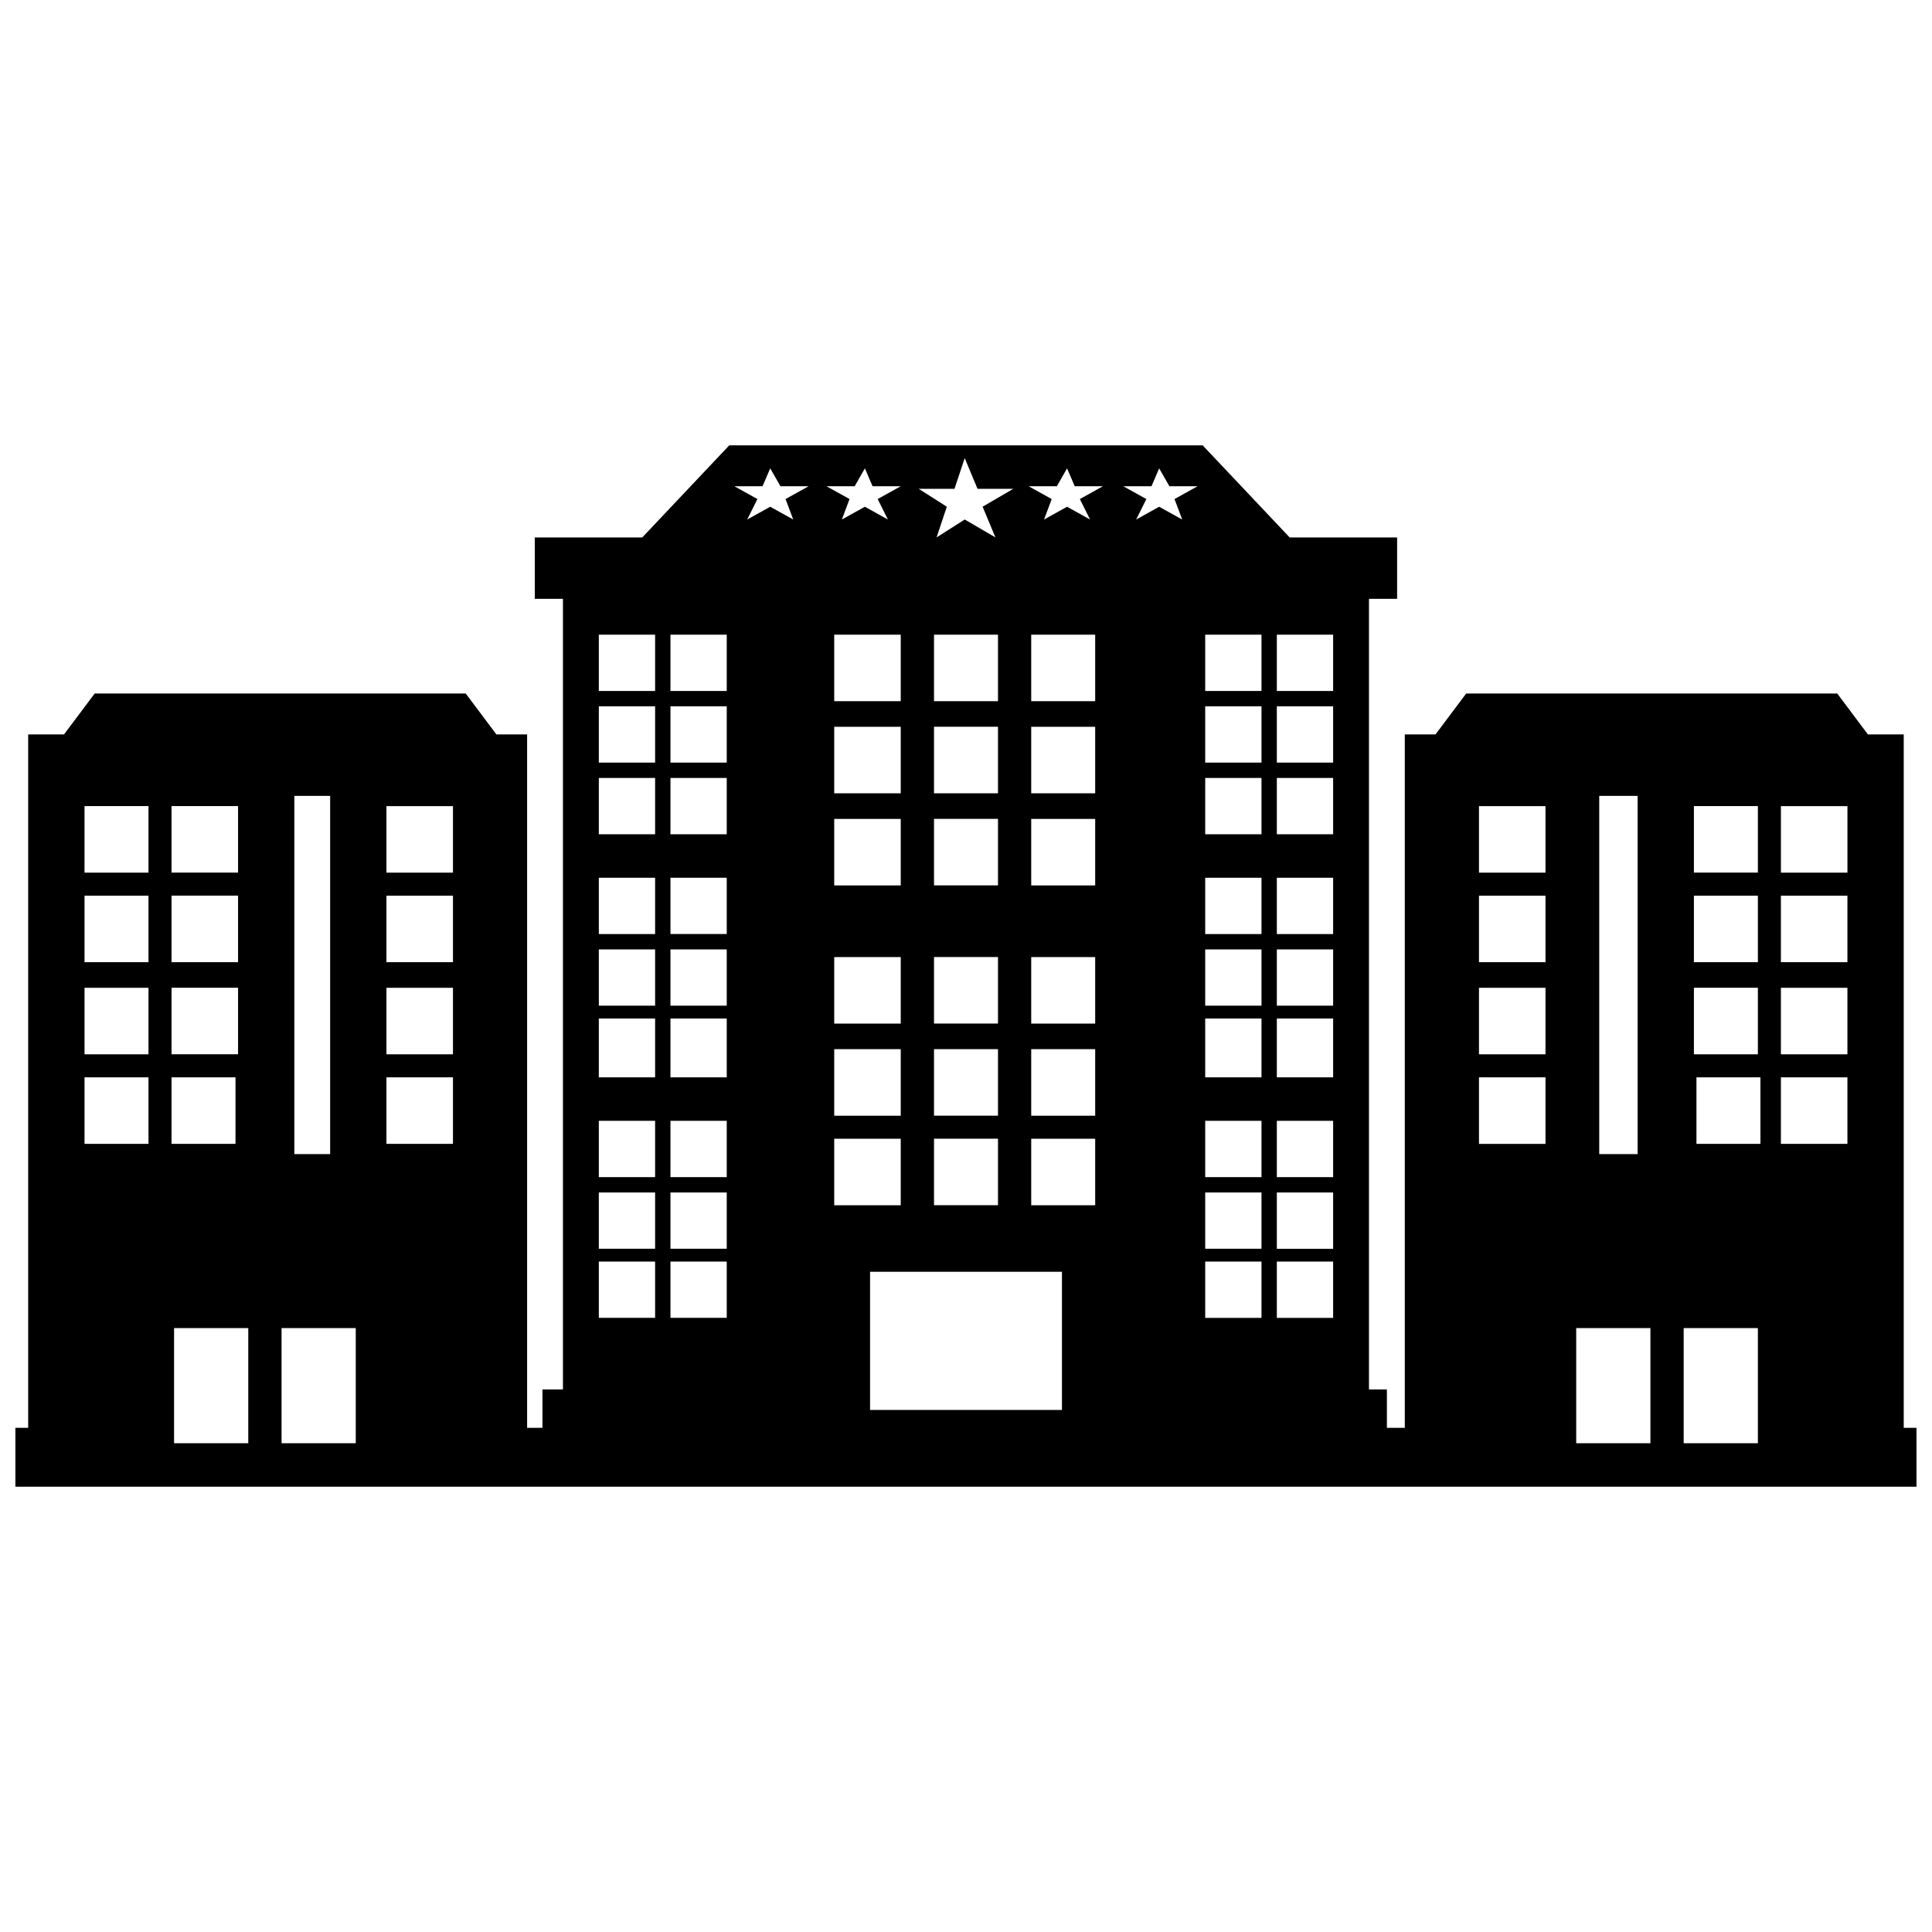 <?xml version="1.0" encoding="UTF-8"?>
<!-- The Best Svg Icon site in the world: iconSvg.co, Visit us! https://iconsvg.co -->
<svg width="800px" height="800px" version="1.1" viewBox="144 144 512 512" xmlns="http://www.w3.org/2000/svg">
 <defs>
  <clipPath id="a">
   <path d="m148.09 262h503.81v276h-503.81z"/>
  </clipPath>
 </defs>
 <g clip-path="url(#a)">
  <path d="m651.9 522.39h-3.391v-183.76h-9.492l-8.137-10.848h-98.32l-8.137 10.848h-8.137v183.76h-4.746v-10.172h-4.746v-209.52h7.457v-16.273h-28.48l-23.055-24.41h-125.45l-23.055 24.41h-28.48v16.273h7.457v209.52h-5.426v10.172h-4.07v-183.76h-8.137l-8.137-10.848h-98.32l-8.137 10.848h-9.492v183.76h-3.391v15.598h503.81v-15.598zm-252.24-256.99 3.391 8.137h9.492l-8.137 4.746 3.391 8.137-8.137-4.746-7.457 4.746 2.711-8.137-7.457-4.746h9.492zm8.816 46.789v17.629h-16.953v-17.629zm0 24.41v17.629h-16.953v-17.629zm0 24.41v17.629h-16.953v-17.629zm0 36.617v17.629h-16.953v-17.629zm0 24.41v17.629h-16.953v-17.629zm0 23.734v17.629h-16.953v-17.629zm16.953 35.262v36.617h-50.855v-36.617zm-235.97-75.266h17.629v17.629h-17.629zm0-24.41h17.629v17.629h-17.629zm0-23.734h17.629v17.629h-17.629zm29.156 138.33h19.664v30.512h-19.664zm146.46-50.176h17.629v17.629h-17.629zm0-23.734h17.629v17.629h-17.629zm0-24.41h17.629v17.629h-17.629zm0-36.617h17.629v17.629h-17.629zm0-24.41h17.629v17.629h-17.629zm0-24.41h17.629v17.629h-17.629zm-43.398 166.13h14.918v14.918h-14.918zm0-64.418h14.918v15.598h-14.918zm0 46.109h14.918v14.918h-14.918zm0-64.418h14.918v14.918h-14.918zm0 45.43h14.918v14.918h-14.918zm0-64.418h14.918v14.918h-14.918zm0-26.445h14.918v14.918h-14.918zm0-18.984h14.918v14.918h-14.918zm0-18.984h14.918v14.918h-14.918zm-18.984 166.13h14.918v14.918h-14.918zm0-64.418h14.918v15.598h-14.918zm0 46.109h14.918v14.918h-14.918zm0-64.418h14.918v14.918h-14.918zm0 45.43h14.918v14.918h-14.918zm0-64.418h14.918v14.918h-14.918zm0-26.445h14.918v14.918h-14.918zm0-18.984h14.918v14.918h-14.918zm0-18.984h14.918v14.918h-14.918zm-56.281 117.31h17.629v17.629h-17.629zm0-23.734h17.629v17.629h-17.629zm0-24.41h17.629v17.629h-17.629zm0-23.734h17.629v17.629h-17.629zm-56.957 71.875h16.953v17.629h-16.953zm-23.055 0h16.953v17.629h-16.953zm0-23.734h16.953v17.629h-16.953zm0-24.41h16.953v17.629h-16.953zm55.602-26.445h9.492v94.93h-9.492zm-31.871 141.04h19.664v30.512h-19.664zm-23.734-138.33h16.953v17.629h-16.953zm206.81-89.508 2.035 4.746h7.457l-6.102 3.391 2.711 5.426-6.102-3.391-6.102 3.391 2.035-5.426-6.102-3.391h7.457zm-25.09 0 2.711 4.746h7.457l-6.102 3.391 2.035 5.426-6.102-3.391-6.102 3.391 2.711-5.426-6.102-3.391h7.457zm261.74 137.65h-16.953v17.629h16.953zm0-24.41h-16.953v17.629h16.953zm0-23.734h-16.953v17.629h16.953zm-28.48 138.33h-19.664v30.512h19.664zm-147.14-50.176h-16.953v17.629h16.953zm0-23.734h-16.953v17.629h16.953zm0-24.41h-16.953v17.629h16.953zm0-36.617h-16.953v17.629h16.953zm0-24.41h-16.953v17.629h16.953zm0-24.41h-16.953v17.629h16.953zm44.074 166.13h-14.918v14.918h14.918zm0-64.418h-14.918v15.598h14.918zm0 46.109h-14.918v14.918h14.918zm0-64.418h-14.918v14.918h14.918zm0 45.43h-14.918v14.918h14.918zm0-64.418h-14.918v14.918h14.918zm0-26.445h-14.918v14.918h14.918zm0-18.984h-14.918v14.918h14.918zm0-18.984h-14.918v14.918h14.918zm18.984 166.13h-14.918v14.918h14.918zm0-64.418h-14.918v15.598h14.918zm0 46.109h-14.918v14.918h14.918zm0-64.418h-14.918v14.918h14.918zm0 45.43h-14.918v14.918h14.918zm0-64.418h-14.918v14.918h14.918zm0-26.445h-14.918v14.918h14.918zm0-18.984h-14.918v14.918h14.918zm0-18.984h-14.918v14.918h14.918zm56.281 117.31h-17.629v17.629h17.629zm0-23.734h-17.629v17.629h17.629zm0-24.41h-17.629v17.629h17.629zm0-23.734h-17.629v17.629h17.629zm56.957 71.875h-16.953v17.629h16.953zm23.055 0h-17.629v17.629h17.629zm0-23.734h-17.629v17.629h17.629zm0-24.41h-17.629v17.629h17.629zm-55.602-26.445h-10.172v94.93h10.172zm31.871 141.04h-19.664v30.512h19.664zm23.734-138.33h-17.629v17.629h17.629zm-206.81-89.508-2.711 4.746h-7.457l6.102 3.391-2.035 5.426 6.102-3.391 6.102 3.391-2.711-5.426 6.102-3.391h-7.457zm24.41 0-2.035 4.746h-7.457l6.102 3.391-2.711 5.426 6.102-3.391 6.102 3.391-2.035-5.426 6.102-3.391h-7.457z" fill-rule="evenodd"/>
 </g>
</svg>